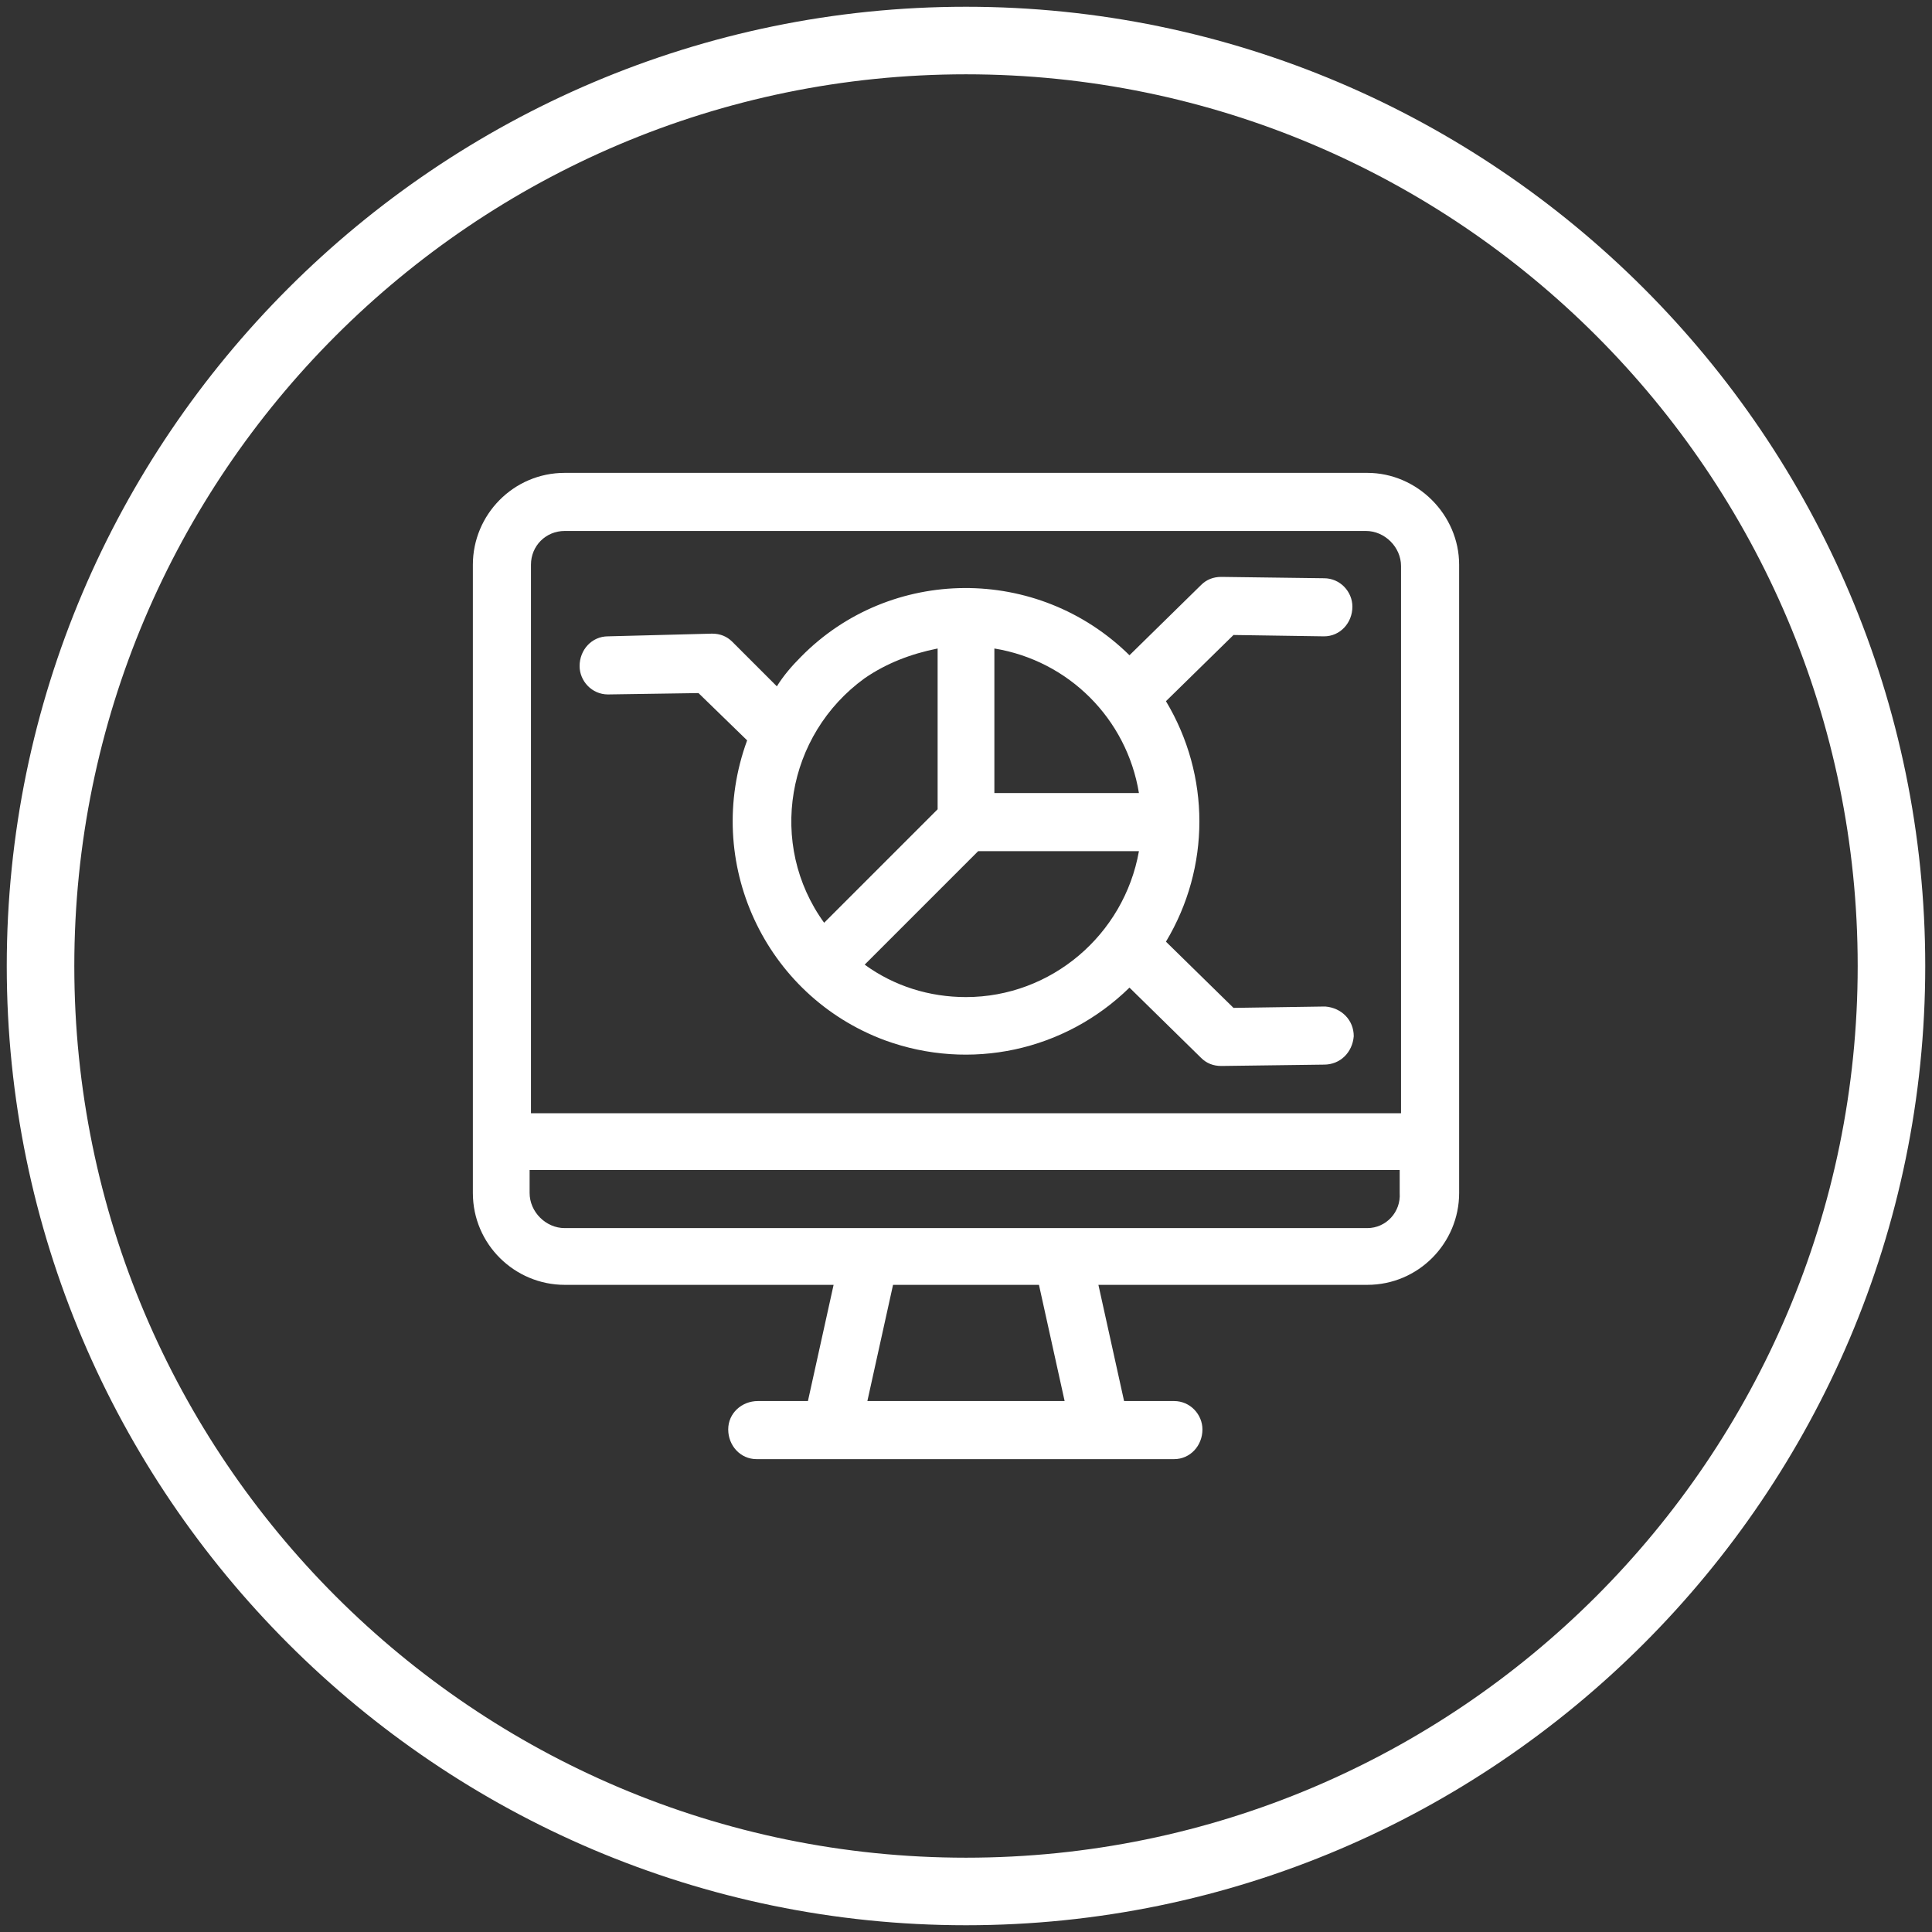 <?xml version="1.0" encoding="utf-8"?>
<!-- Generator: Adobe Illustrator 26.0.2, SVG Export Plug-In . SVG Version: 6.00 Build 0)  -->
<svg version="1.1" id="Calque_1" xmlns="http://www.w3.org/2000/svg" xmlns:xlink="http://www.w3.org/1999/xlink" x="0px" y="0px"
	 viewBox="0 0 143 143" style="enable-background:new 0 0 143 143;" xml:space="preserve">
<rect x="0" y="0" width="143" height="143" fill="#333333" stroke="none"/>
<style type="text/css">
	.st0{stroke:#FFFFFF;stroke-width:3;stroke-linecap:round;stroke-linejoin:round;stroke-miterlimit:10;}
	.st1{fill:none;stroke:#FFFFFF;stroke-width:4;stroke-linejoin:round;stroke-miterlimit:10;}
	.st2{fill:none;stroke:#FFFFFF;stroke-width:2;stroke-linecap:round;stroke-linejoin:round;stroke-miterlimit:10;}
	.st3{fill:#FFFFFF;}
	.st4{fill:#FFFFFF;stroke:#FFFFFF;stroke-width:3;stroke-miterlimit:10;}
	.st5{fill:#FFFFFF;stroke:#FFFFFF;stroke-width:3;stroke-linejoin:round;stroke-miterlimit:10;}
	.st6{display:none;fill:#FFFFFF;stroke:#FFFFFF;stroke-width:3;stroke-miterlimit:10;}
	.st7{clip-path:url(#SVGID_00000175320672754576926410000016228105194166070661_);}
	.st8{fill:#FFFFFF;stroke:#FFFFFF;stroke-width:2;}
	.st9{clip-path:url(#SVGID_00000065068674647428853400000001862225038232242602_);}
	.st10{fill:#FFFFFF;stroke:#FFFFFF;stroke-width:2;stroke-linecap:round;stroke-linejoin:round;stroke-miterlimit:10;}
	.st11{fill:none;stroke:#FFFFFF;stroke-width:5;stroke-linecap:round;stroke-linejoin:round;stroke-miterlimit:10;}
	.st12{fill-rule:evenodd;clip-rule:evenodd;fill:#FFFFFF;}
</style>
<g>
	<g>
		<path id="Tracé_3459" class="st3" d="M101.2,35H41.8c-3.8,0-6.8,3.1-6.8,6.8v46.5c0,3.8,3.1,6.8,6.8,6.8h19.9l-1.9,8.6h-3.7
			c-1.2,0-2.2,0.9-2.2,2.1c0,1.2,0.9,2.2,2.1,2.2c0,0,0.1,0,0.1,0h30.8c1.2,0,2.1-1,2.1-2.2c0-1.1-0.9-2.1-2.1-2.1h-3.7l-1.9-8.6
			h19.9c3.8,0,6.8-3.1,6.8-6.8V41.8C108,38.1,104.9,35,101.2,35z M41.8,39.3h59.3c1.4,0,2.6,1.2,2.6,2.6v40.5H39.3V41.8
			C39.3,40.4,40.4,39.3,41.8,39.3z M78.8,103.7H64.2l1.9-8.6h10.8L78.8,103.7z M101.2,90.9H41.8c-1.4,0-2.6-1.2-2.6-2.6v-1.7h64.4
			v1.7C103.7,89.7,102.6,90.9,101.2,90.9L101.2,90.9z"/>
		<path id="Tracé_3460" class="st3" d="M45,51.4L45,51.4l6.7-0.1l3.6,3.5C52,63.8,56.6,73.7,65.5,77c6.3,2.3,13.3,0.8,18.1-3.9
			l5.3,5.2c0.4,0.4,0.9,0.6,1.5,0.6h0l7.6-0.1c1.2,0,2.1-0.9,2.2-2.1c0-1.2-0.9-2.1-2.1-2.2c0,0-0.1,0-0.1,0l-6.7,0.1l-5-4.9
			c3.3-5.5,3.3-12.3,0-17.8l5-4.9l6.7,0.1h0c1.2,0,2.1-1,2.1-2.2c0-1.1-0.9-2.1-2.1-2.1l-7.6-0.1c-0.6,0-1.1,0.2-1.5,0.6l-5.3,5.2
			c-6.8-6.7-17.7-6.6-24.3,0.1c-0.7,0.7-1.3,1.4-1.8,2.2l-3.3-3.3c-0.4-0.4-0.9-0.6-1.5-0.6L45,47.1c-1.2,0-2.1,1-2.1,2.2
			C42.9,50.4,43.8,51.4,45,51.4L45,51.4z M71.5,73.8c-2.7,0-5.3-0.8-7.5-2.4l8.4-8.4h11.9C83.2,69.2,77.8,73.8,71.5,73.8z
			 M84.3,58.7H73.6V48C79.1,48.9,83.4,53.2,84.3,58.7L84.3,58.7z M69.4,48v11.9L61,68.3c-4.2-5.8-2.8-13.9,3-18.1
			C65.6,49.1,67.4,48.4,69.4,48L69.4,48z"/>
	</g>
	<path class="st3" d="M71.5,142.5c-39.1,0-71-31.9-71-71s31.9-71,71-71s71,31.9,71,71S110.6,142.5,71.5,142.5z M71.5,5.5
		c-36.4,0-66,29.6-66,66s29.6,66,66,66s66-29.6,66-66S107.9,5.5,71.5,5.5z"/>
</g>
</svg>
